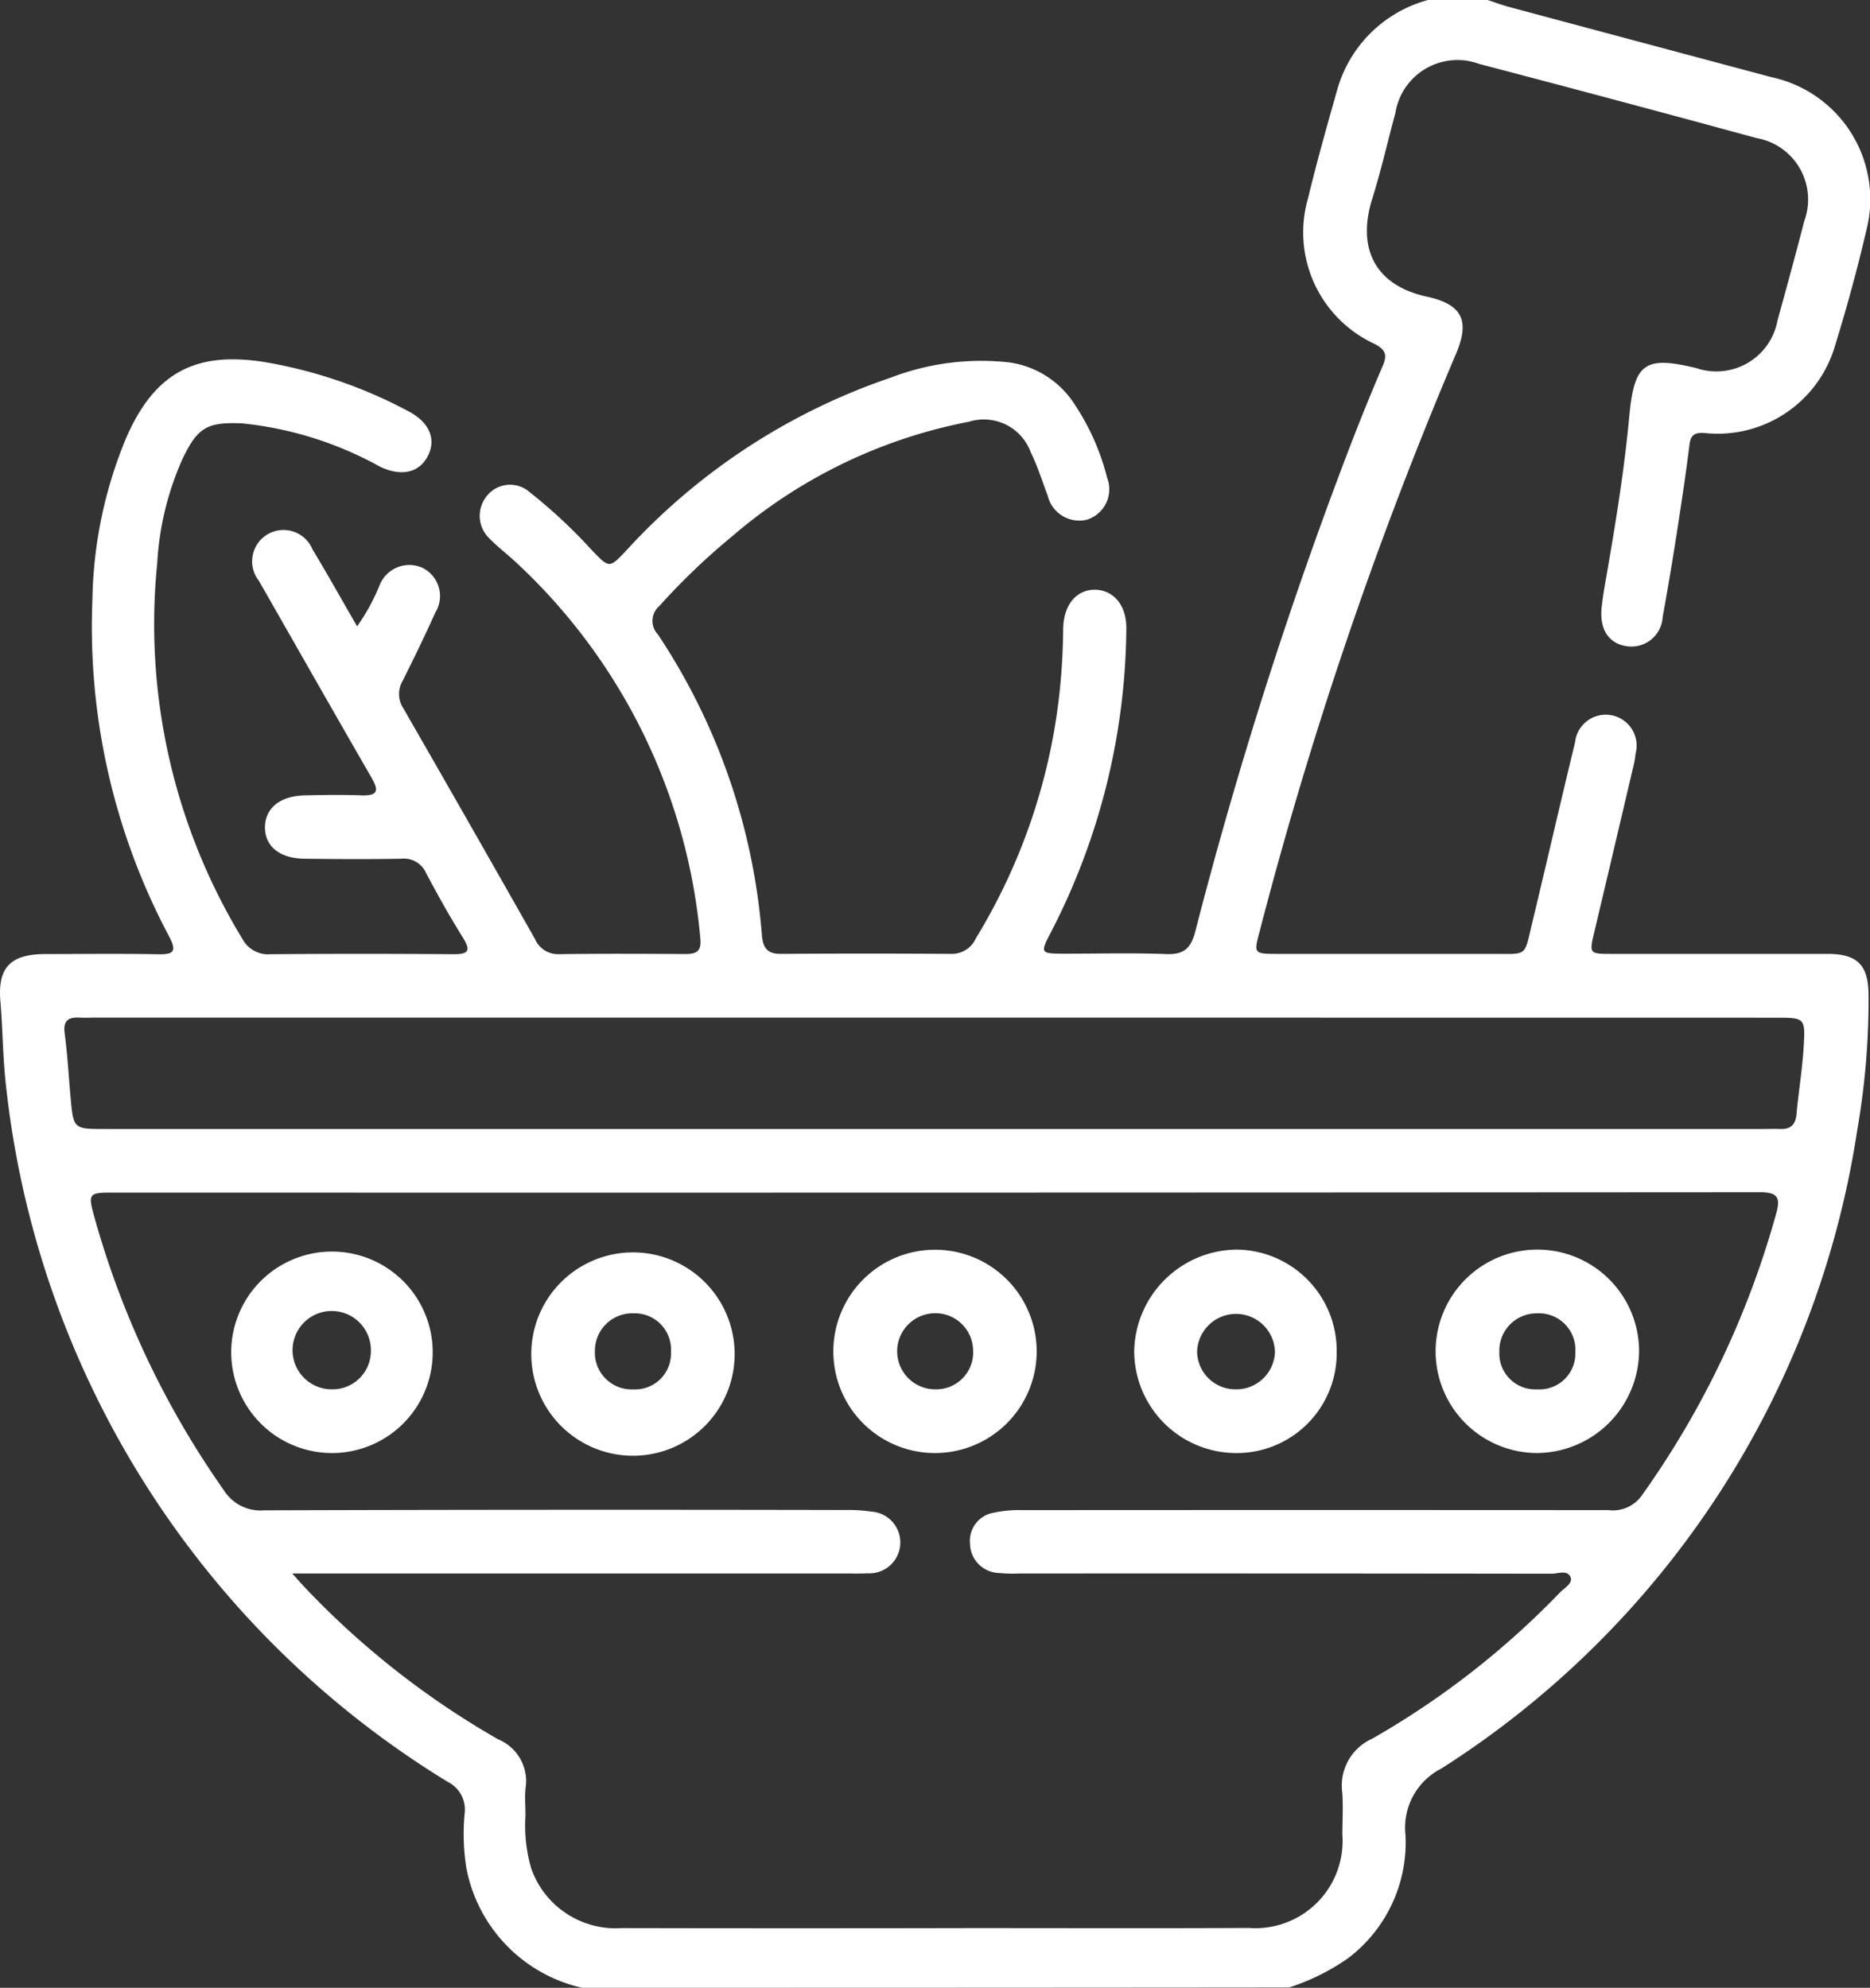 <svg xmlns="http://www.w3.org/2000/svg" width="78.195" height="83.128" viewBox="0 0 78.195 83.128">
  <rect x="0" y="0" width="78.195" height="83.128" fill="#333333" stroke="none"/>
  <g id="Group_39" data-name="Group 39" transform="translate(-188.858 -522.156)">
    <path id="Path_105" data-name="Path 105" d="M213.2,605.284a6.344,6.344,0,0,1-4.844-5.028,9.1,9.1,0,0,1-.068-2.266,1.291,1.291,0,0,0-.7-1.313,39.056,39.056,0,0,1-18.494-29.252c-.121-1.132-.124-2.266-.22-3.4-.121-1.424.439-1.968,1.882-1.971,1.569,0,3.139-.023,4.707.009.686.014.789-.134.459-.76a27.571,27.571,0,0,1-3.2-14.071,18.337,18.337,0,0,1,1.422-6.787c1.193-2.715,2.9-3.618,5.832-3.139a19.75,19.75,0,0,1,5.957,2.047c.864.451,1.167,1.141.833,1.837-.349.728-1.109.915-2.012.485a15,15,0,0,0-5.76-1.813c-1.483-.066-1.883.168-2.523,1.528a12.341,12.341,0,0,0-1.038,4.317,25.324,25.324,0,0,0,3.557,15.707,1.221,1.221,0,0,0,1.186.647q3.814-.031,7.629,0c.667.006.745-.154.4-.71-.544-.871-1.046-1.77-1.527-2.678a1.012,1.012,0,0,0-1.03-.606c-1.352.024-2.705.017-4.058,0-1.023-.01-1.642-.507-1.652-1.288-.01-.817.624-1.342,1.677-1.362.784-.015,1.57-.029,2.353,0,.807.032.684-.294.39-.8-1.5-2.6-2.983-5.211-4.472-7.818-.067-.117-.139-.232-.2-.351a1.312,1.312,0,1,1,2.241-1.314c.626,1.036,1.215,2.093,1.864,3.216a8.6,8.6,0,0,0,.926-1.684,1.338,1.338,0,0,1,1.8-.767,1.316,1.316,0,0,1,.545,1.873c-.433.961-.894,1.911-1.365,2.854a1.083,1.083,0,0,0,.019,1.138q2.772,4.818,5.509,9.655a1.05,1.05,0,0,0,1.017.64c1.758-.025,3.517-.016,5.275-.006.467,0,.683-.115.625-.659a24.378,24.378,0,0,0-7.666-15.683c-.374-.352-.787-.664-1.146-1.03a1.309,1.309,0,0,1-.128-1.767,1.239,1.239,0,0,1,1.809-.172,21.825,21.825,0,0,1,2.607,2.434c.72.746.719.751,1.416.015a26.541,26.541,0,0,1,11.089-7.249,10.544,10.544,0,0,1,4.941-.63,3.889,3.889,0,0,1,2.76,1.8,9.88,9.88,0,0,1,1.331,3.031,1.33,1.33,0,0,1-.865,1.751,1.357,1.357,0,0,1-1.619-1c-.23-.606-.42-1.232-.707-1.81a2.089,2.089,0,0,0-2.587-1.292,21.371,21.371,0,0,0-9.892,4.782,27.955,27.955,0,0,0-3.046,2.915.819.819,0,0,0-.069,1.2,26.448,26.448,0,0,1,4.348,12.588c.048.537.239.773.793.77q3.571-.023,7.142,0a1.1,1.1,0,0,0,1.015-.658,24.819,24.819,0,0,0,3.469-10.041,27.256,27.256,0,0,0,.179-2.911c.019-1,.565-1.632,1.34-1.617s1.32.655,1.3,1.655a28.115,28.115,0,0,1-3.136,12.635c-.483.921-.474.928.591.929,1.407,0,2.815-.037,4.22.016.737.027,1.026-.245,1.21-.951a187.2,187.2,0,0,1,6.451-20.236c.438-1.135.892-2.265,1.374-3.382.2-.457.162-.694-.327-.947a5.134,5.134,0,0,1-2.782-6.1c.366-1.524.795-3.033,1.221-4.542a5.408,5.408,0,0,1,3.825-3.75h2.435c.307.1.611.215.923.3q5.482,1.47,10.967,2.935a5.224,5.224,0,0,1,3.985,6.356c-.38,1.631-.82,3.252-1.315,4.852a5.111,5.111,0,0,1-5.453,3.675c-.415-.03-.589.071-.641.492-.136,1.1-.3,2.2-.468,3.289-.2,1.308-.417,2.615-.653,3.917a1.306,1.306,0,0,1-1.525,1.213c-.751-.12-1.13-.728-1.023-1.65.028-.242.062-.483.1-.722.42-2.4.824-4.795,1.05-7.216.209-2.233.625-2.568,2.809-2.037a2.6,2.6,0,0,0,3.393-2c.382-1.381.76-2.763,1.117-4.15a2.608,2.608,0,0,0-2-3.472q-5.79-1.579-11.594-3.1a2.628,2.628,0,0,0-3.505,2.061c-.327,1.2-.6,2.415-.972,3.6-.636,2.044.115,3.6,2.293,4.073,1.515.328,1.8,1.037,1.2,2.426a172.2,172.2,0,0,0-8.209,24.17c-.235.868-.211.887.74.888q4.5,0,9.009,0c1.508,0,1.313.143,1.674-1.347.6-2.495,1.172-5,1.779-7.494a1.291,1.291,0,1,1,2.533.458,4.486,4.486,0,0,1-.117.637q-.795,3.395-1.6,6.788c-.227.955-.234.958.722.958,3,0,6.006,0,9.009,0,1.264,0,1.713.461,1.727,1.706a31.8,31.8,0,0,1-.471,5.648,38.483,38.483,0,0,1-17.394,26.715,2.772,2.772,0,0,0-1.5,2.771,6.067,6.067,0,0,1-2.41,5.168,9.189,9.189,0,0,1-2.459,1.217Q227.974,605.286,213.2,605.284Zm-12.117-17.322c.281.311.4.453.531.588a35.108,35.108,0,0,0,8.076,6.344,1.89,1.89,0,0,1,1.148,2.019c-.048.4,0,.811-.009,1.216a6.4,6.4,0,0,0,.243,2.166,3.742,3.742,0,0,0,3.793,2.492q7.3.015,14.609,0c3.869,0,7.738.013,11.606-.006a3.646,3.646,0,0,0,3.91-3.9c0-.595.039-1.193-.007-1.785a2.144,2.144,0,0,1,1.255-2.229,34.908,34.908,0,0,0,7.848-6.112c.184-.188.537-.378.45-.626-.12-.341-.523-.16-.794-.161q-11.119-.015-22.238-.009a6.631,6.631,0,0,1-.892-.022,1.245,1.245,0,0,1-1.192-1.221,1.194,1.194,0,0,1,.99-1.3,5.1,5.1,0,0,1,1.205-.107q12.255-.009,24.511,0a1.48,1.48,0,0,0,1.386-.615,37.5,37.5,0,0,0,5.623-11.806c.2-.706,0-.874-.707-.873q-34.453.023-68.907.014c-.94,0-.986.056-.727.986a37.117,37.117,0,0,0,5.421,11.457,1.807,1.807,0,0,0,1.68.845q12.134-.038,24.268-.013a6.462,6.462,0,0,1,1.131.067,1.292,1.292,0,0,1-.162,2.579c-.269.018-.541.009-.811.009H201.082Zm26.891-23.25H192.907c-.243,0-.488.012-.73,0-.48-.023-.685.14-.614.669.118.883.165,1.775.246,2.663.12,1.325.121,1.326,1.445,1.326h69.319c.243,0,.487-.01.73,0,.428.012.636-.175.676-.616.086-.941.244-1.877.3-2.82.075-1.214.046-1.218-1.162-1.218Z" fill="#fff"/>
    <path id="Path_106" data-name="Path 106" d="M244.752,578.682a4.179,4.179,0,0,1-4.2,4.24,4.269,4.269,0,0,1-4.266-4.29,4.331,4.331,0,0,1,4.278-4.219A4.227,4.227,0,0,1,244.752,578.682Zm-4.226,1.575a1.618,1.618,0,0,0,1.645-1.552,1.628,1.628,0,0,0-3.255-.025A1.6,1.6,0,0,0,240.526,580.257Z" fill="#fff"/>
    <path id="Path_107" data-name="Path 107" d="M227.911,582.921a4.246,4.246,0,0,1-4.206-4.256,4.251,4.251,0,1,1,4.206,4.256Zm-.026-5.844a1.591,1.591,0,0,0,.082,3.18,1.544,1.544,0,0,0,1.58-1.664A1.573,1.573,0,0,0,227.885,577.077Z" fill="#fff"/>
    <path id="Path_108" data-name="Path 108" d="M219.576,578.665a4.252,4.252,0,1,1-8.5-.025,4.252,4.252,0,0,1,8.5.025Zm-2.661.014a1.514,1.514,0,0,0-1.55-1.6,1.564,1.564,0,0,0-1.63,1.546,1.538,1.538,0,0,0,1.609,1.634A1.5,1.5,0,0,0,216.915,578.679Z" fill="#fff"/>
    <path id="Path_109" data-name="Path 109" d="M253.126,582.921a4.254,4.254,0,1,1,4.271-4.208A4.3,4.3,0,0,1,253.126,582.921Zm.006-2.664a1.5,1.5,0,0,0,1.6-1.55,1.525,1.525,0,0,0-1.61-1.627,1.558,1.558,0,0,0-1.568,1.606A1.5,1.5,0,0,0,253.132,580.257Z" fill="#fff"/>
    <path id="Path_110" data-name="Path 110" d="M198.527,578.622a4.213,4.213,0,1,1,4.214,4.3A4.219,4.219,0,0,1,198.527,578.622Zm4.222,1.635a1.6,1.6,0,0,0,1.617-1.578,1.638,1.638,0,1,0-1.617,1.578Z" fill="#fff"/>
  </g>
</svg>
